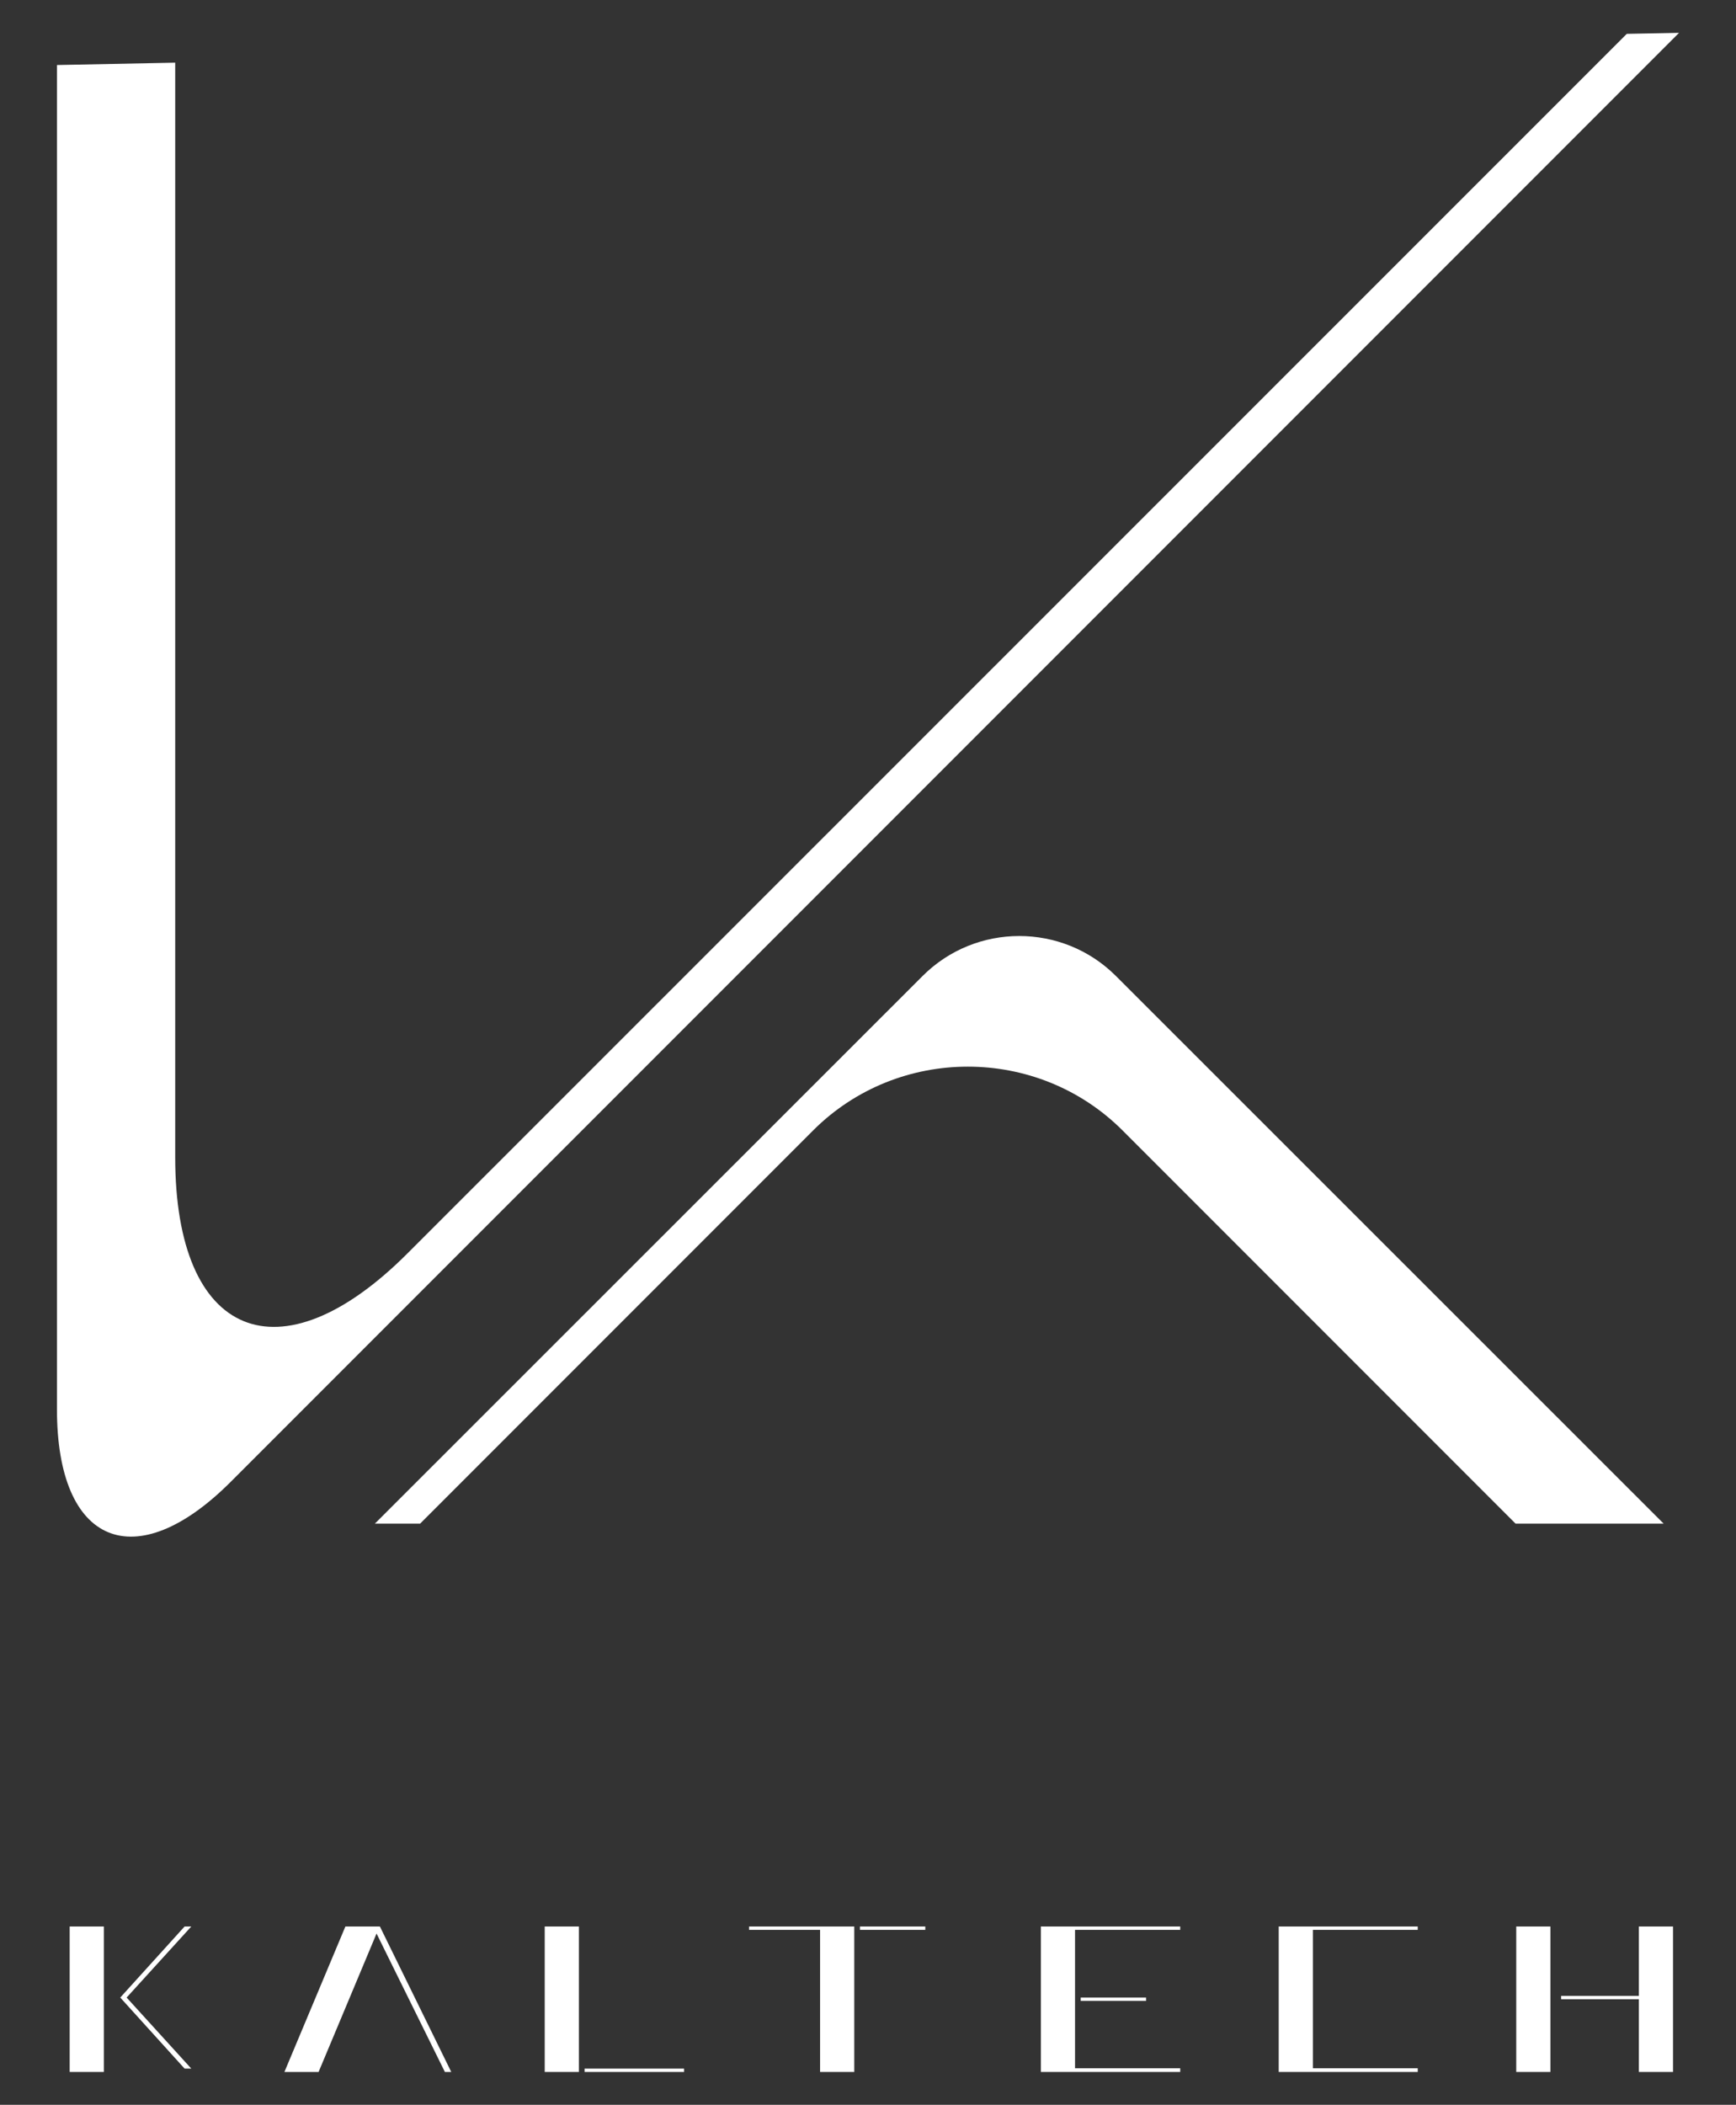 <?xml version="1.0" encoding="utf-8"?>
<!-- Generator: Adobe Illustrator 23.1.1, SVG Export Plug-In . SVG Version: 6.00 Build 0)  -->
<svg version="1.1" id="レイヤー_1" xmlns="http://www.w3.org/2000/svg" xmlns:xlink="data:image" x="0px"
	 y="0px" width="518.2px" height="628px" viewBox="0 0 518.2 628" style="enable-background:new 0 0 518.2 628;"
	 xml:space="preserve">
<rect x="0" y="0" width="518.2" height="628" fill="#333333" stroke="none"/>
<style type="text/css">
	.st0{fill:#FFFFFF;}
</style>
<g>
	<polygon class="st0" points="113.3,574.8 111.4,574.8 103.1,574.8 84.9,618.2 95.1,618.2 112.4,576.9 132.8,618.2 134.7,618.2 
		113.4,574.8 	"/>
	<rect x="20.8" y="574.8" class="st0" width="10.2" height="43.4"/>
	<polygon class="st0" points="55.1,574.8 35.9,596 55.1,617.2 57.1,617.2 37.8,596 57.1,574.8 	"/>
	<rect x="162.6" y="574.8" class="st0" width="10.2" height="43.4"/>
	<polygon class="st0" points="223.6,574.8 223.6,575.8 244.8,575.8 244.8,618.2 255,618.2 255,575.8 255,574.8 244.8,574.8 	"/>
	<rect x="256.7" y="574.8" class="st0" width="19.5" height="1"/>
	<rect x="174.5" y="617.2" class="st0" width="29.7" height="1"/>
	<polygon class="st0" points="310.7,574.8 310.7,618.2 320.9,618.2 352.3,618.2 352.3,617.1 320.9,617.1 320.9,575.8 352.3,575.8 
		352.3,574.8 320.9,574.8 	"/>
	<rect x="322.6" y="596" class="st0" width="19.5" height="1"/>
	<polygon class="st0" points="381.7,574.8 381.7,618.2 391.9,618.2 423.2,618.2 423.2,617.1 391.9,617.1 391.9,575.8 423.2,575.8 
		423.2,574.8 391.9,574.8 	"/>
	<rect x="452.6" y="574.8" class="st0" width="10.2" height="43.4"/>
	<polygon class="st0" points="489.2,574.8 489.2,595.5 466,595.5 466,596.5 489.2,596.5 489.2,618.2 497.4,618.2 499.4,618.2 
		499.4,574.8 497.4,574.8 	"/>
	<path class="st0" d="M333.1,291.2c-15.9-15.9-41.8-15.9-57.7,0L111.9,454.6h13.5l117.3-117.3c25.4-25.4,67-25.4,92.4,0l117.3,117.3
		h44.2L333.1,291.2z"/>
	<path class="st0" d="M485.6,10.1L121.6,374c-38.1,38.1-69.3,25.2-69.3-28.7V18.7L17,19.4v401.1c0,40.4,23.4,50.2,52,21.5L501.2,9.8
		L485.6,10.1z"/>
</g>
</svg>
